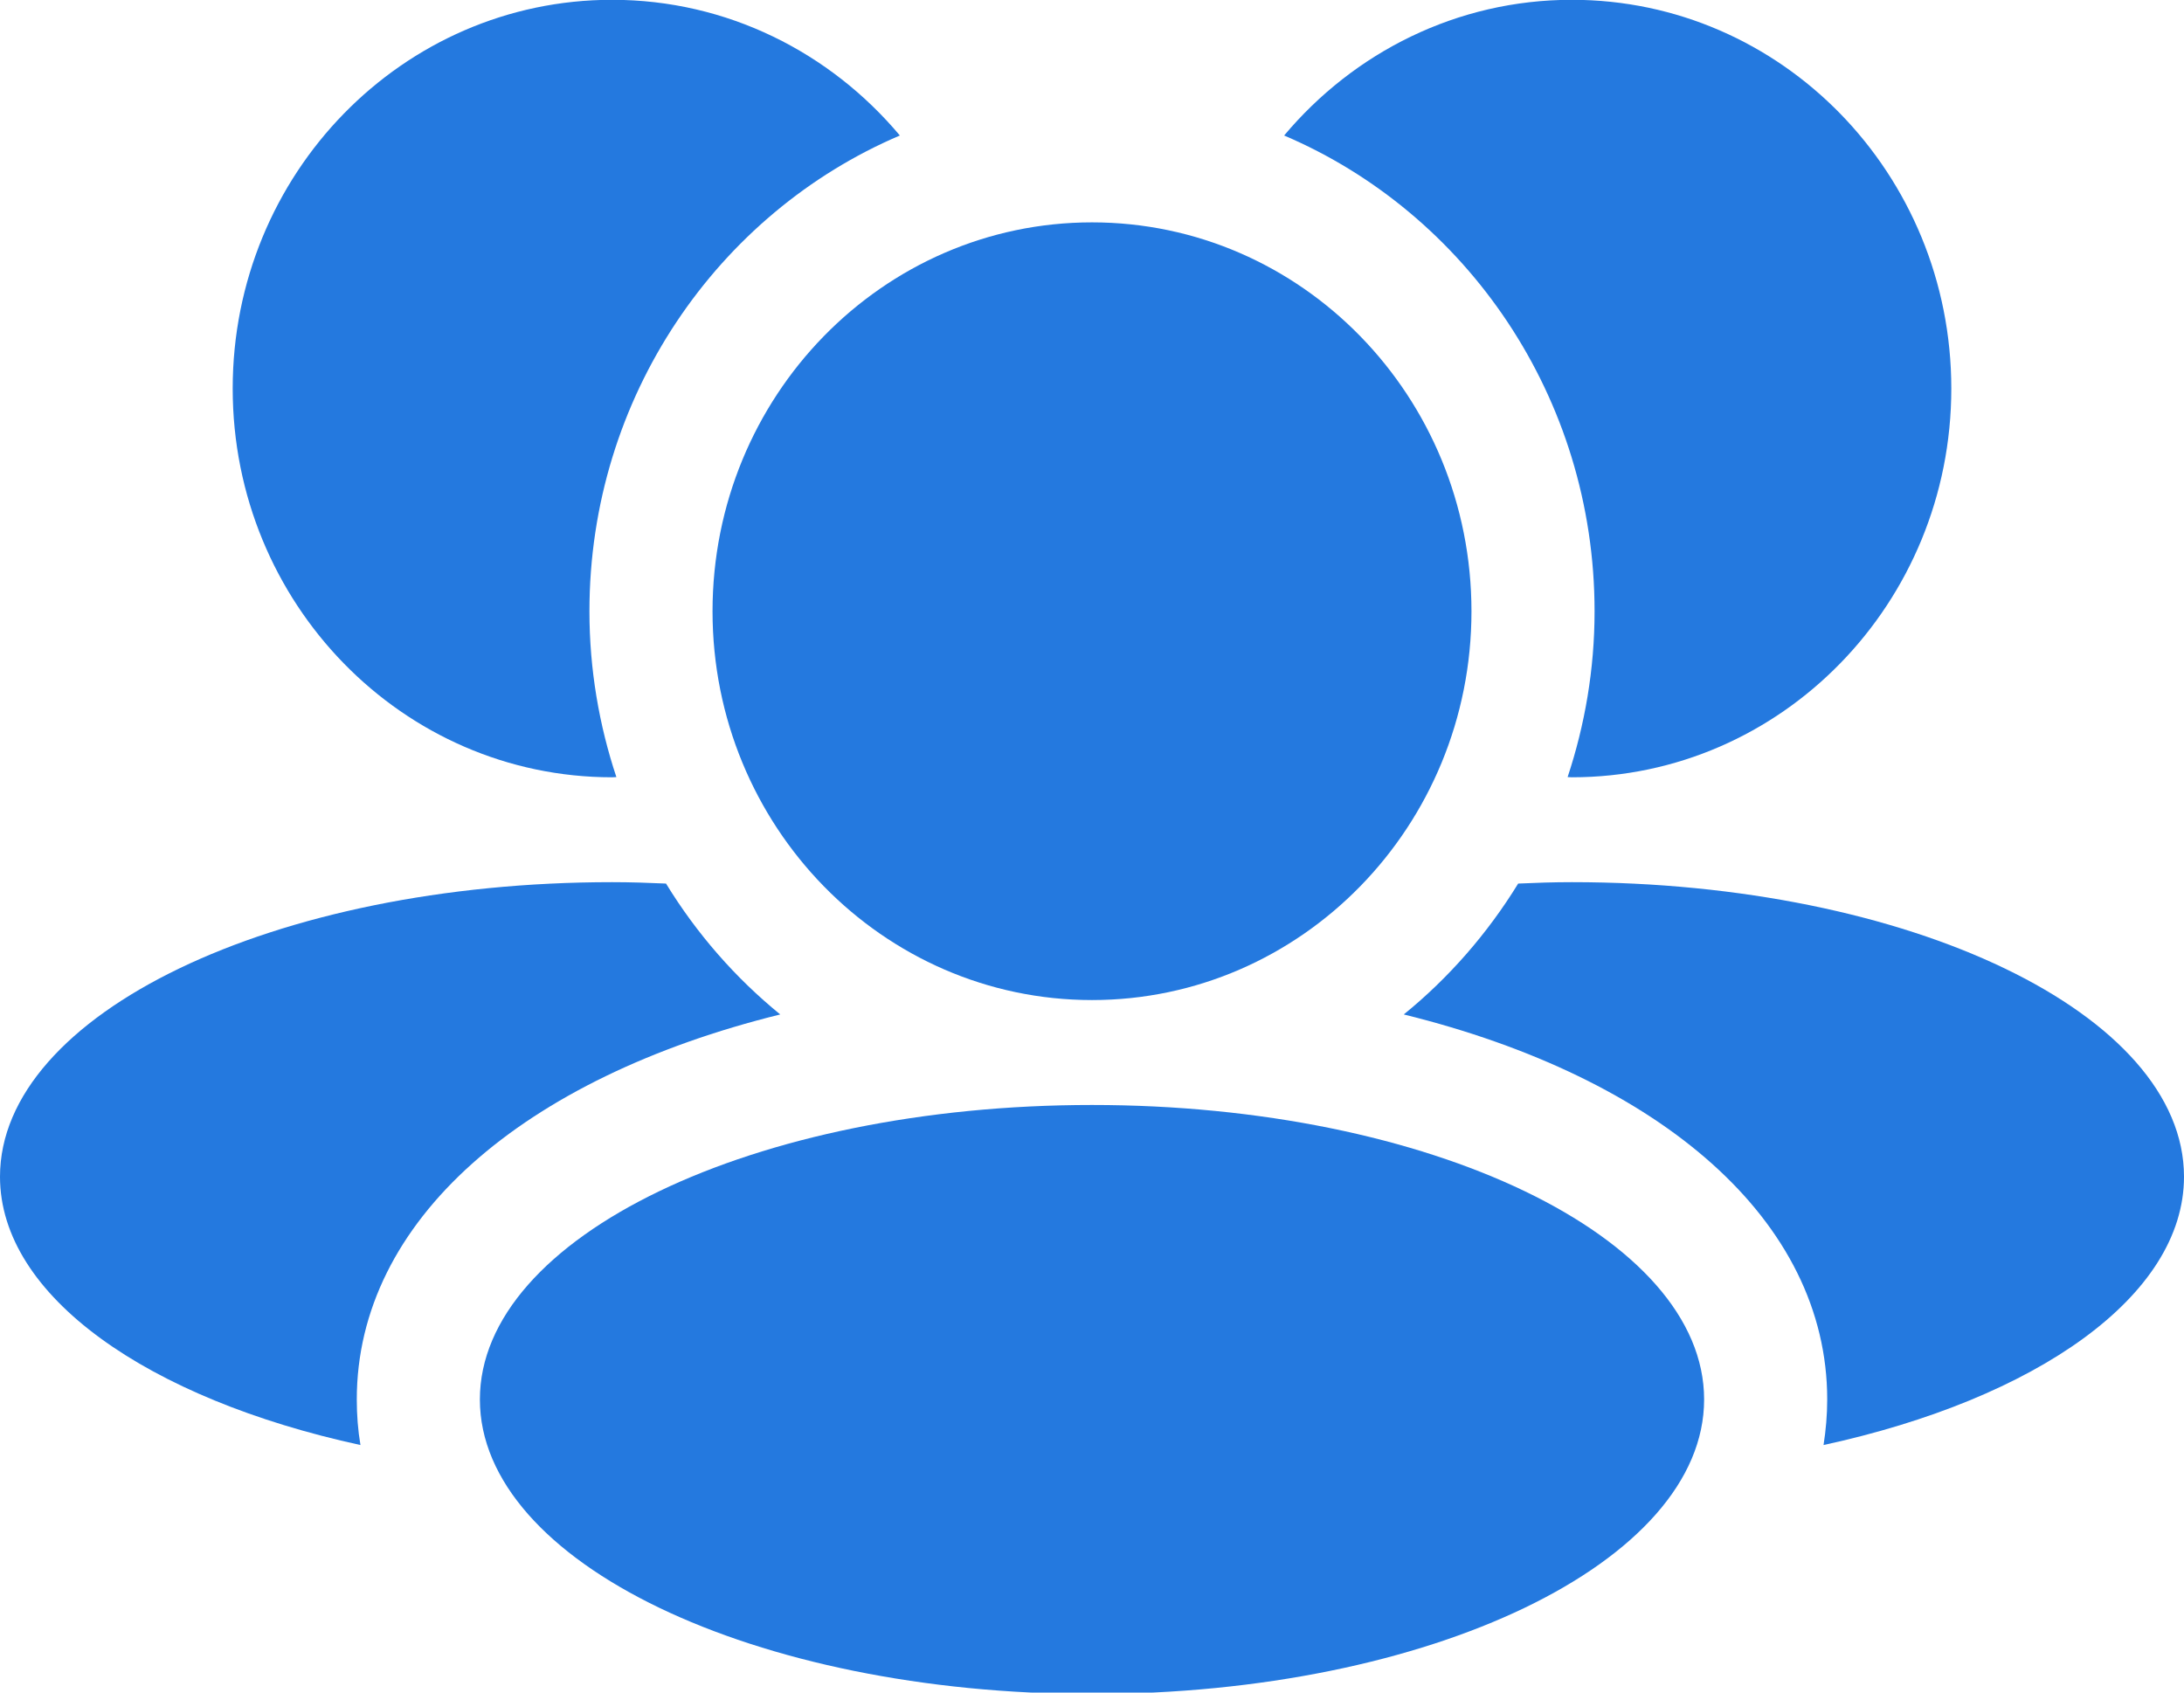 <?xml version="1.0" encoding="UTF-8" standalone="no"?><svg xmlns="http://www.w3.org/2000/svg" xmlns:xlink="http://www.w3.org/1999/xlink" fill="#000000" height="34.1" preserveAspectRatio="xMidYMid meet" version="1" viewBox="0.0 -0.0 44.0 34.1" width="44" zoomAndPan="magnify"><defs><clipPath id="a"><path d="M 9 22 L 35 22 L 35 34.129 L 9 34.129 Z M 9 22"/></clipPath></defs><g><g id="change1_2"><path d="M 22 4.48 C 26.223 4.48 29.645 7.988 29.645 12.316 C 29.645 16.641 26.223 20.148 22 20.148 C 17.781 20.148 14.355 16.641 14.355 12.316 C 14.355 7.988 17.781 4.48 22 4.48" fill="#2479df"/></g><g clip-path="url(#a)" id="change1_1"><path d="M 22 22.262 C 28.809 22.262 34.332 24.918 34.332 28.195 C 34.332 31.473 28.809 34.129 22 34.129 C 15.191 34.129 9.668 31.473 9.668 28.195 C 9.668 24.918 15.191 22.262 22 22.262" fill="#2479df"/></g><g id="change1_3"><path d="M 12.332 15.66 C 12.359 15.66 12.391 15.656 12.418 15.656 C 12.07 14.609 11.875 13.484 11.875 12.316 C 11.875 8 14.461 4.293 18.129 2.73 C 16.727 1.059 14.652 -0.004 12.332 -0.004 C 8.109 -0.004 4.688 3.504 4.688 7.828 C 4.688 12.152 8.109 15.66 12.332 15.66" fill="#2479df"/></g><g id="change1_4"><path d="M 32.125 12.316 C 32.125 13.484 31.93 14.605 31.582 15.656 C 31.609 15.656 31.641 15.66 31.668 15.66 C 35.891 15.66 39.312 12.152 39.312 7.828 C 39.312 3.5 35.891 -0.004 31.668 -0.004 C 29.348 -0.004 27.273 1.059 25.871 2.73 C 29.539 4.293 32.125 8 32.125 12.316" fill="#2479df"/></g><g id="change1_5"><path d="M 31.668 17.773 C 31.301 17.773 30.941 17.785 30.586 17.801 C 29.969 18.805 29.191 19.699 28.281 20.438 C 33.461 21.715 36.812 24.59 36.812 28.195 C 36.812 28.508 36.785 28.812 36.738 29.113 C 41.02 28.184 44 26.113 44 23.707 C 44 20.43 38.48 17.773 31.668 17.773" fill="#2479df"/></g><g id="change1_6"><path d="M 15.719 20.438 C 14.812 19.699 14.035 18.809 13.418 17.801 C 13.059 17.785 12.699 17.773 12.332 17.773 C 5.52 17.773 0 20.43 0 23.707 C 0 26.113 2.984 28.184 7.262 29.113 C 7.211 28.812 7.188 28.508 7.188 28.195 C 7.188 24.59 10.543 21.715 15.719 20.438" fill="#2479df"/></g></g></svg>